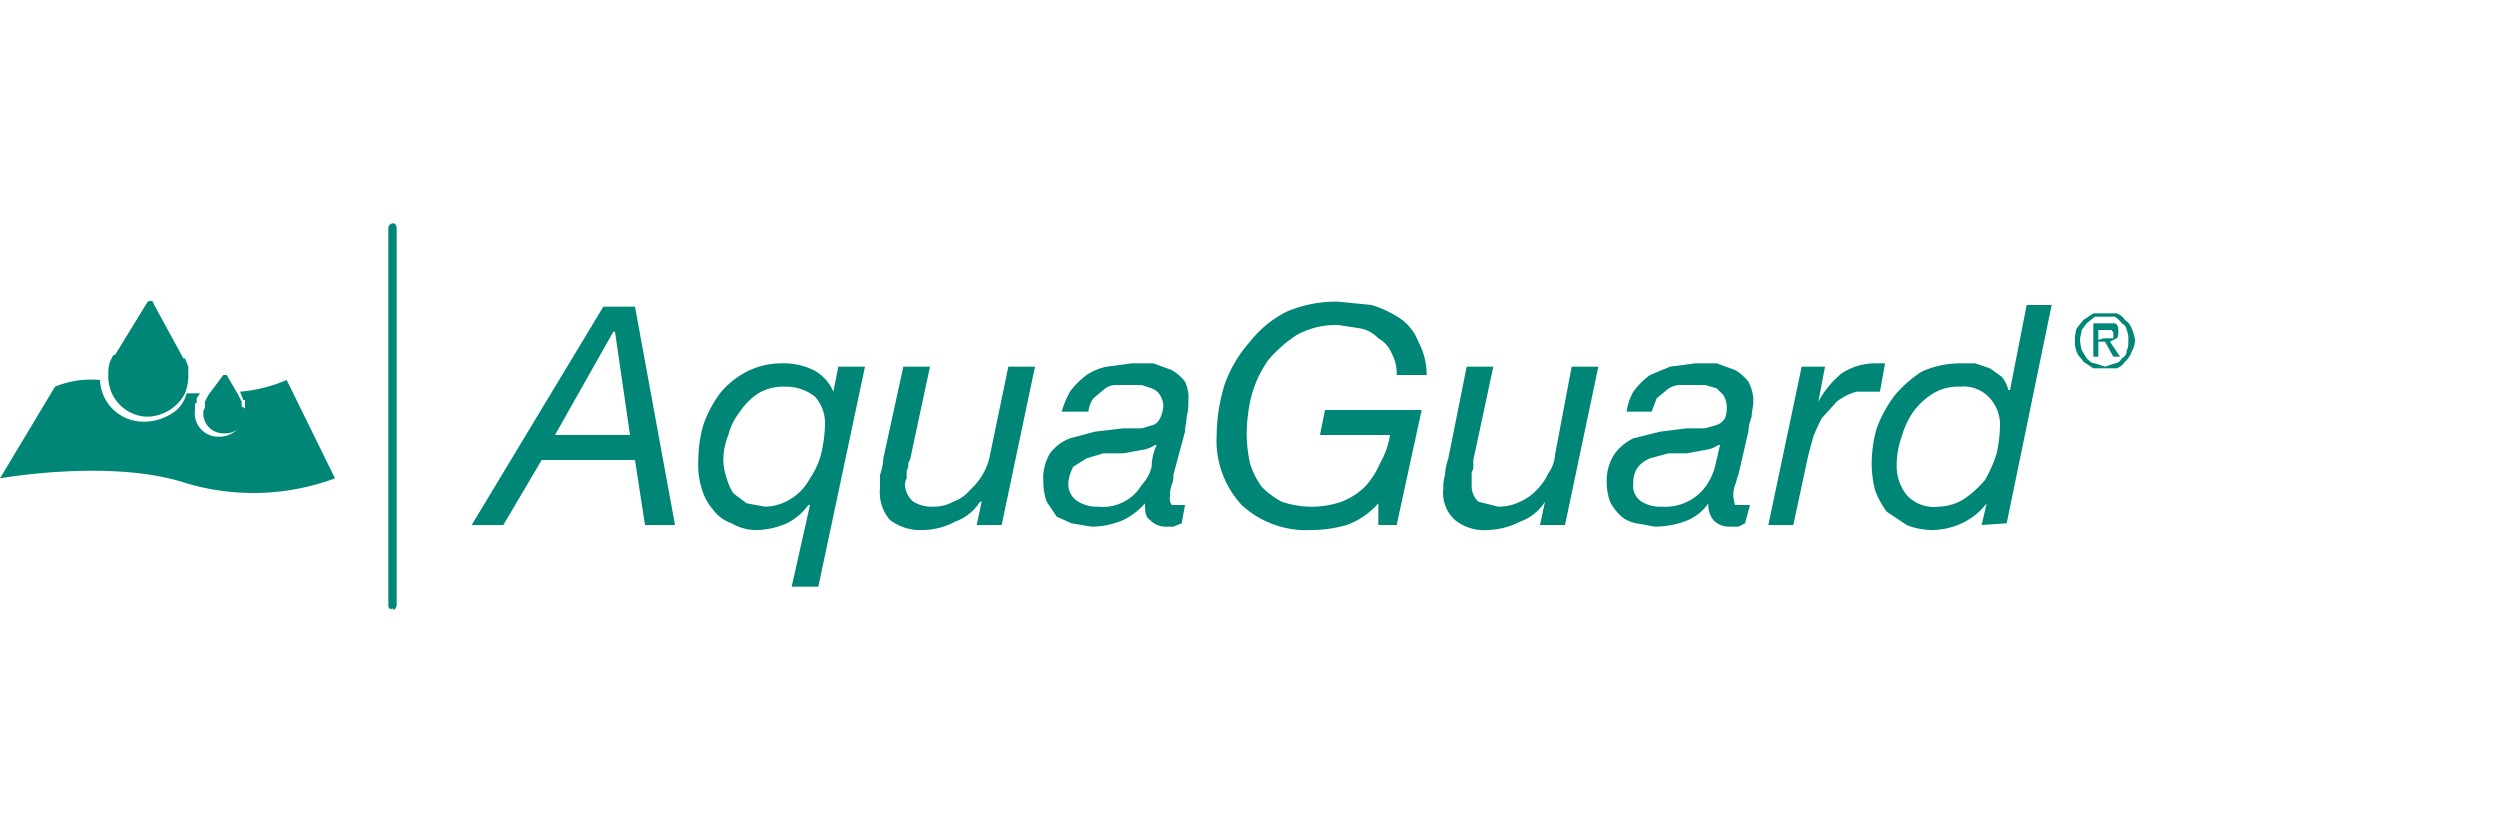 <svg id="b6095346-7968-4be5-aa6f-7f1e36af4597" xmlns="http://www.w3.org/2000/svg" viewBox="0 0 150 50"><path d="M23.6,36.5c-.2.1-.3,0-.3-.2h0V13.7a.3.3,0,0,1,.3-.3c.1,0,.2.1.2.3V36.3c0,.1-.1.3-.2.3h0" fill="#008676"/><path d="M38.1,18.4l2.4,13.1H38.7l-.6-3.9H32.5l-2.3,3.9H28.3l7.9-13.1Zm-.3,7.7-.9-6.2h-.1l-3.5,6.2Z" fill="#008676"/><path d="M47.5,35.2l1.1-4.9h-.1a3.5,3.5,0,0,1-1.3,1.1,4.7,4.7,0,0,1-1.7.4,2.9,2.9,0,0,1-1.6-.4,2.3,2.3,0,0,1-1.1-.8,3.3,3.3,0,0,1-.7-1.3,4.7,4.7,0,0,1-.2-1.7,7.6,7.6,0,0,1,.3-2.1,6.9,6.9,0,0,1,1-1.9,5.1,5.1,0,0,1,1.6-1.3,4.6,4.6,0,0,1,2.1-.5,4.1,4.1,0,0,1,1.9.4A2.6,2.6,0,0,1,50,23.5h0l.3-1.5h1.6L49.1,35.2Zm-3.9-6.5a3.6,3.6,0,0,0,.4.9l.8.6,1.1.2a3,3,0,0,0,1.6-.5,3.2,3.2,0,0,0,1.1-1.2,4.6,4.6,0,0,0,.7-1.6,8.8,8.8,0,0,0,.2-1.6,2.4,2.4,0,0,0-.6-1.7,2.8,2.8,0,0,0-1.8-.6,2.9,2.9,0,0,0-1.6.4,3.8,3.8,0,0,0-1.1,1.1,3.7,3.7,0,0,0-.7,1.4,4,4,0,0,0-.3,1.5A3.6,3.6,0,0,0,43.6,28.7Z" fill="#008676"/><path d="M58.6,31.5l.3-1.4h-.1a2.9,2.9,0,0,1-1.5,1.2,4.1,4.1,0,0,1-1.9.5,3,3,0,0,1-2-.6,2.5,2.5,0,0,1-.6-1.9v-.8a3.6,3.6,0,0,0,.2-1L54.2,22h1.6l-1.2,5.6a.4.4,0,0,0-.1.3c0,.2-.1.3-.1.4v.4a.8.8,0,0,0-.1.4,1.4,1.4,0,0,0,.5,1,2.1,2.1,0,0,0,1.2.3,2.4,2.4,0,0,0,1.2-.3,2.3,2.3,0,0,0,1-.7,3.9,3.9,0,0,0,.8-1,3.6,3.6,0,0,0,.4-1.1L60.5,22h1.6l-2,9.5Z" fill="#008676"/><path d="M64.2,23.5a4.7,4.7,0,0,1,1-1,3.3,3.3,0,0,1,1.2-.5l1.5-.2h1.3l1.1.4a2.7,2.7,0,0,1,.8.7,2.3,2.3,0,0,1,.2,1.2,2.8,2.8,0,0,1-.1.9c0,.3-.1.6-.1.9l-.7,2.6a1.3,1.3,0,0,1-.1.6,2,2,0,0,0-.1.7.7.7,0,0,0,.1.5h.8l-.2,1.1-.5.2h-.5a1.3,1.3,0,0,1-.9-.4c-.3-.2-.3-.6-.3-1h0a4.1,4.1,0,0,1-1.3,1,4.9,4.9,0,0,1-1.9.4l-1.2-.2-.9-.4-.6-.9a3.7,3.7,0,0,1-.2-1.2,2.9,2.9,0,0,1,.4-1.7,2.7,2.7,0,0,1,1.2-.9l1.5-.4,1.7-.2h1.1l.7-.2a.8.8,0,0,0,.4-.4,1.9,1.9,0,0,0,.2-.8,1.4,1.4,0,0,0-.2-.6,1,1,0,0,0-.5-.4l-.6-.2H67a1.1,1.1,0,0,0-.8.3l-.6.5a1.9,1.9,0,0,0-.3.8H63.7A5.8,5.8,0,0,1,64.2,23.5Zm.5,6.6a2.1,2.1,0,0,0,1.2.3,2.7,2.7,0,0,0,2.6-1.3,2.4,2.4,0,0,0,.6-1.1,3.1,3.1,0,0,1,.3-1.3h-.1a1.9,1.9,0,0,1-.8.3l-1.1.2H66.2l-1,.3-.8.5a2.4,2.4,0,0,0-.3,1A1.2,1.2,0,0,0,64.7,30.1Z" fill="#008676"/><path d="M80.8,31.5a7.6,7.6,0,0,1-2.1.3,5.7,5.7,0,0,1-4.2-1.5A5.7,5.7,0,0,1,73,26.1a10.6,10.6,0,0,1,.5-3.1A7.9,7.9,0,0,1,75,20.5a6.5,6.5,0,0,1,2.2-1.8,7.5,7.5,0,0,1,3.1-.6l2,.2a6.7,6.7,0,0,1,1.7.8,3,3,0,0,1,1.1,1.4,4.2,4.2,0,0,1,.5,2H83.8a2.5,2.5,0,0,0-.3-1.3,1.8,1.8,0,0,0-.8-.9,2,2,0,0,0-1.1-.6l-1.3-.2a4.9,4.9,0,0,0-2.5.6,8,8,0,0,0-1.7,1.5,6.8,6.8,0,0,0-1,2.1,9.9,9.9,0,0,0-.3,2.4,8.8,8.8,0,0,0,.2,1.7,4.6,4.6,0,0,0,.7,1.4,4.7,4.7,0,0,0,1.2.9,5.5,5.5,0,0,0,3.6,0,4.2,4.2,0,0,0,1.4-.9,4.8,4.8,0,0,0,.9-1.4,4.9,4.9,0,0,0,.6-1.7H79.2l.3-1.5h5.8l-1.5,6.9H82.7V30.2A4.6,4.6,0,0,1,80.8,31.5Z" fill="#008676"/><path d="M92.4,31.5l.3-1.4h0a2.9,2.9,0,0,1-1.5,1.2,4.5,4.5,0,0,1-1.9.5,2.8,2.8,0,0,1-2-.6,2.2,2.2,0,0,1-.7-1.9,2.5,2.5,0,0,1,.1-.8,3.6,3.6,0,0,1,.2-1L88,22h1.6l-1.2,5.6v.3c0,.2,0,.3-.1.4v.8a1.3,1.3,0,0,0,.4,1l1.2.3a2.8,2.8,0,0,0,1.3-.3,3,3,0,0,0,1-.7,3.6,3.6,0,0,0,.7-1,2.1,2.1,0,0,0,.4-1.1L94.3,22h1.6l-2,9.5Z" fill="#008676"/><path d="M98,23.5a4.7,4.7,0,0,1,1-1l1.2-.5,1.5-.2H103l1.1.4a2.7,2.7,0,0,1,.8.7,2.4,2.4,0,0,1,.3,1.2c0,.3-.1.6-.1.9a2.9,2.9,0,0,0-.2.9l-.6,2.6c-.1.2-.1.4-.2.6a2,2,0,0,0-.1.7,4.3,4.3,0,0,0,.1.5h.9l-.3,1.1-.4.2h-.5a1.3,1.3,0,0,1-1-.4,1.5,1.5,0,0,1-.3-1h0a2.9,2.9,0,0,1-1.2,1,5.4,5.4,0,0,1-2,.4l-1.1-.2a1.9,1.9,0,0,1-.9-.4,3.1,3.1,0,0,1-.7-.9,3.7,3.7,0,0,1-.2-1.2,2.9,2.9,0,0,1,.5-1.7,3.1,3.1,0,0,1,1.1-.9l1.6-.4,1.6-.2h1.1l.7-.2a1,1,0,0,0,.5-.4,1.9,1.9,0,0,0,.1-.8,1.4,1.4,0,0,0-.2-.6l-.4-.4-.7-.2h-1.5a1.3,1.3,0,0,0-.8.3l-.6.5-.3.8H97.6A3.3,3.3,0,0,1,98,23.5Zm.5,6.6a2.1,2.1,0,0,0,1.2.3,3,3,0,0,0,2.7-1.3,3.7,3.7,0,0,0,.5-1.1l.3-1.3h-.1a1.9,1.9,0,0,1-.8.3l-1.1.2h-1.1l-1.1.3a1.8,1.8,0,0,0-.7.5,1.5,1.5,0,0,0-.3,1A1.1,1.1,0,0,0,98.5,30.1Z" fill="#008676"/><path d="M109.5,22l-.4,2.1h0a5.8,5.8,0,0,1,1.4-1.7,3.7,3.7,0,0,1,2.1-.6h.5l-.3,1.7h-1.4a3.4,3.4,0,0,0-1.2.6l-.9,1a11.7,11.7,0,0,0-.5,1.1l-.3,1.1-.9,4.2h-1.5l2-9.5Z" fill="#008676"/><path d="M118.9,31.5l.3-1.3h0a4,4,0,0,1-1.5,1.2,4.3,4.3,0,0,1-1.7.4,4.1,4.1,0,0,1-1.6-.3l-1.2-.8a5.4,5.4,0,0,1-.7-1.3,6.8,6.8,0,0,1-.2-1.5,7.8,7.8,0,0,1,.3-2.2,7.8,7.8,0,0,1,1.1-2,7.3,7.3,0,0,1,1.6-1.4,5.6,5.6,0,0,1,2.3-.5h.9l.9.3.7.5a2,2,0,0,1,.4.8h.1l1-5.1h1.5l-2.7,13.1Zm-4.5-1.8a2.2,2.2,0,0,0,1.9.7,3,3,0,0,0,1.6-.5,6.3,6.3,0,0,0,1.2-1.1,7.7,7.7,0,0,0,.7-1.6,8.8,8.8,0,0,0,.2-1.6,2.4,2.4,0,0,0-.6-1.7,2.1,2.1,0,0,0-1.8-.7,2.9,2.9,0,0,0-1.6.4,4.3,4.3,0,0,0-1.2,1.1,5.1,5.1,0,0,0-.7,1.5,5.1,5.1,0,0,0-.3,1.7A2.8,2.8,0,0,0,114.4,29.7Z" fill="#008676"/><path d="M124.6,19.7l.4-.5.6-.4H127a1,1,0,0,1,.5.4,1,1,0,0,1,.4.5,2.5,2.5,0,0,1,.2.7,1.4,1.4,0,0,1-.2.7,1.3,1.3,0,0,1-.4.6,1,1,0,0,1-.5.4h-1.4l-.6-.4c-.1-.2-.3-.3-.4-.6a1.5,1.5,0,0,1-.1-.7A2,2,0,0,1,124.6,19.7Zm.3,1.3.3.5c.2.2.3.3.5.3l.6.2.6-.2a.5.5,0,0,0,.4-.3.5.5,0,0,0,.3-.5c.1-.1.1-.3.1-.6a1.3,1.3,0,0,0-.1-.6.5.5,0,0,0-.3-.4c-.1-.2-.3-.3-.4-.4h-1.2l-.5.4-.3.4c0,.2-.1.4-.1.6A3.5,3.5,0,0,0,124.9,21Zm1.5-1.6h.5c.2.1.2.3.2.5s0,.3-.1.4l-.4.2.6.9h-.4l-.5-.9h-.4v.9h-.3V19.4Zm-.2.9h.6v-.4a.1.1,0,0,1-.1-.1h-.8v.6Z" fill="#008676"/><path d="M17.2,22.8a9,9,0,0,1-2.8.7l.2.5h.1v.3h0v.5a1.4,1.4,0,0,1-.5,1,1.5,1.5,0,0,1-1.1.4h0a1.4,1.4,0,0,1-1.4-1.6v-.4h.1v-.3h0l.2-.3h-.8a2.1,2.1,0,0,1-.6,1,3.1,3.1,0,0,1-2,.7h0a2.6,2.6,0,0,1-2.6-2.5,5.7,5.7,0,0,0-2.7.4L0,28.7s6.7-1.2,11.2.3a14.1,14.1,0,0,0,8.9-.3Z" fill="#008676"/><path d="M11.3,22l-.2-.5H11L9.2,18.2c0-.2-.3-.2-.4,0L6.9,21.3H6.8l-.2.4a2,2,0,0,0-.1.7v.3A2.4,2.4,0,0,0,8.8,25a2.6,2.6,0,0,0,2.3-1.4,3,3,0,0,0,.2-1Z" fill="#008676"/><path d="M14.5,24.4v-.3h0l-.2-.4-.7-1.2h-.2l-.9,1.2-.2.4h0v.3c0,.1-.1.2-.1.3a1.2,1.2,0,0,0,1.2,1.3,1.3,1.3,0,0,0,1.4-1.2A.4.4,0,0,0,14.5,24.4Z" fill="#008676"/></svg>